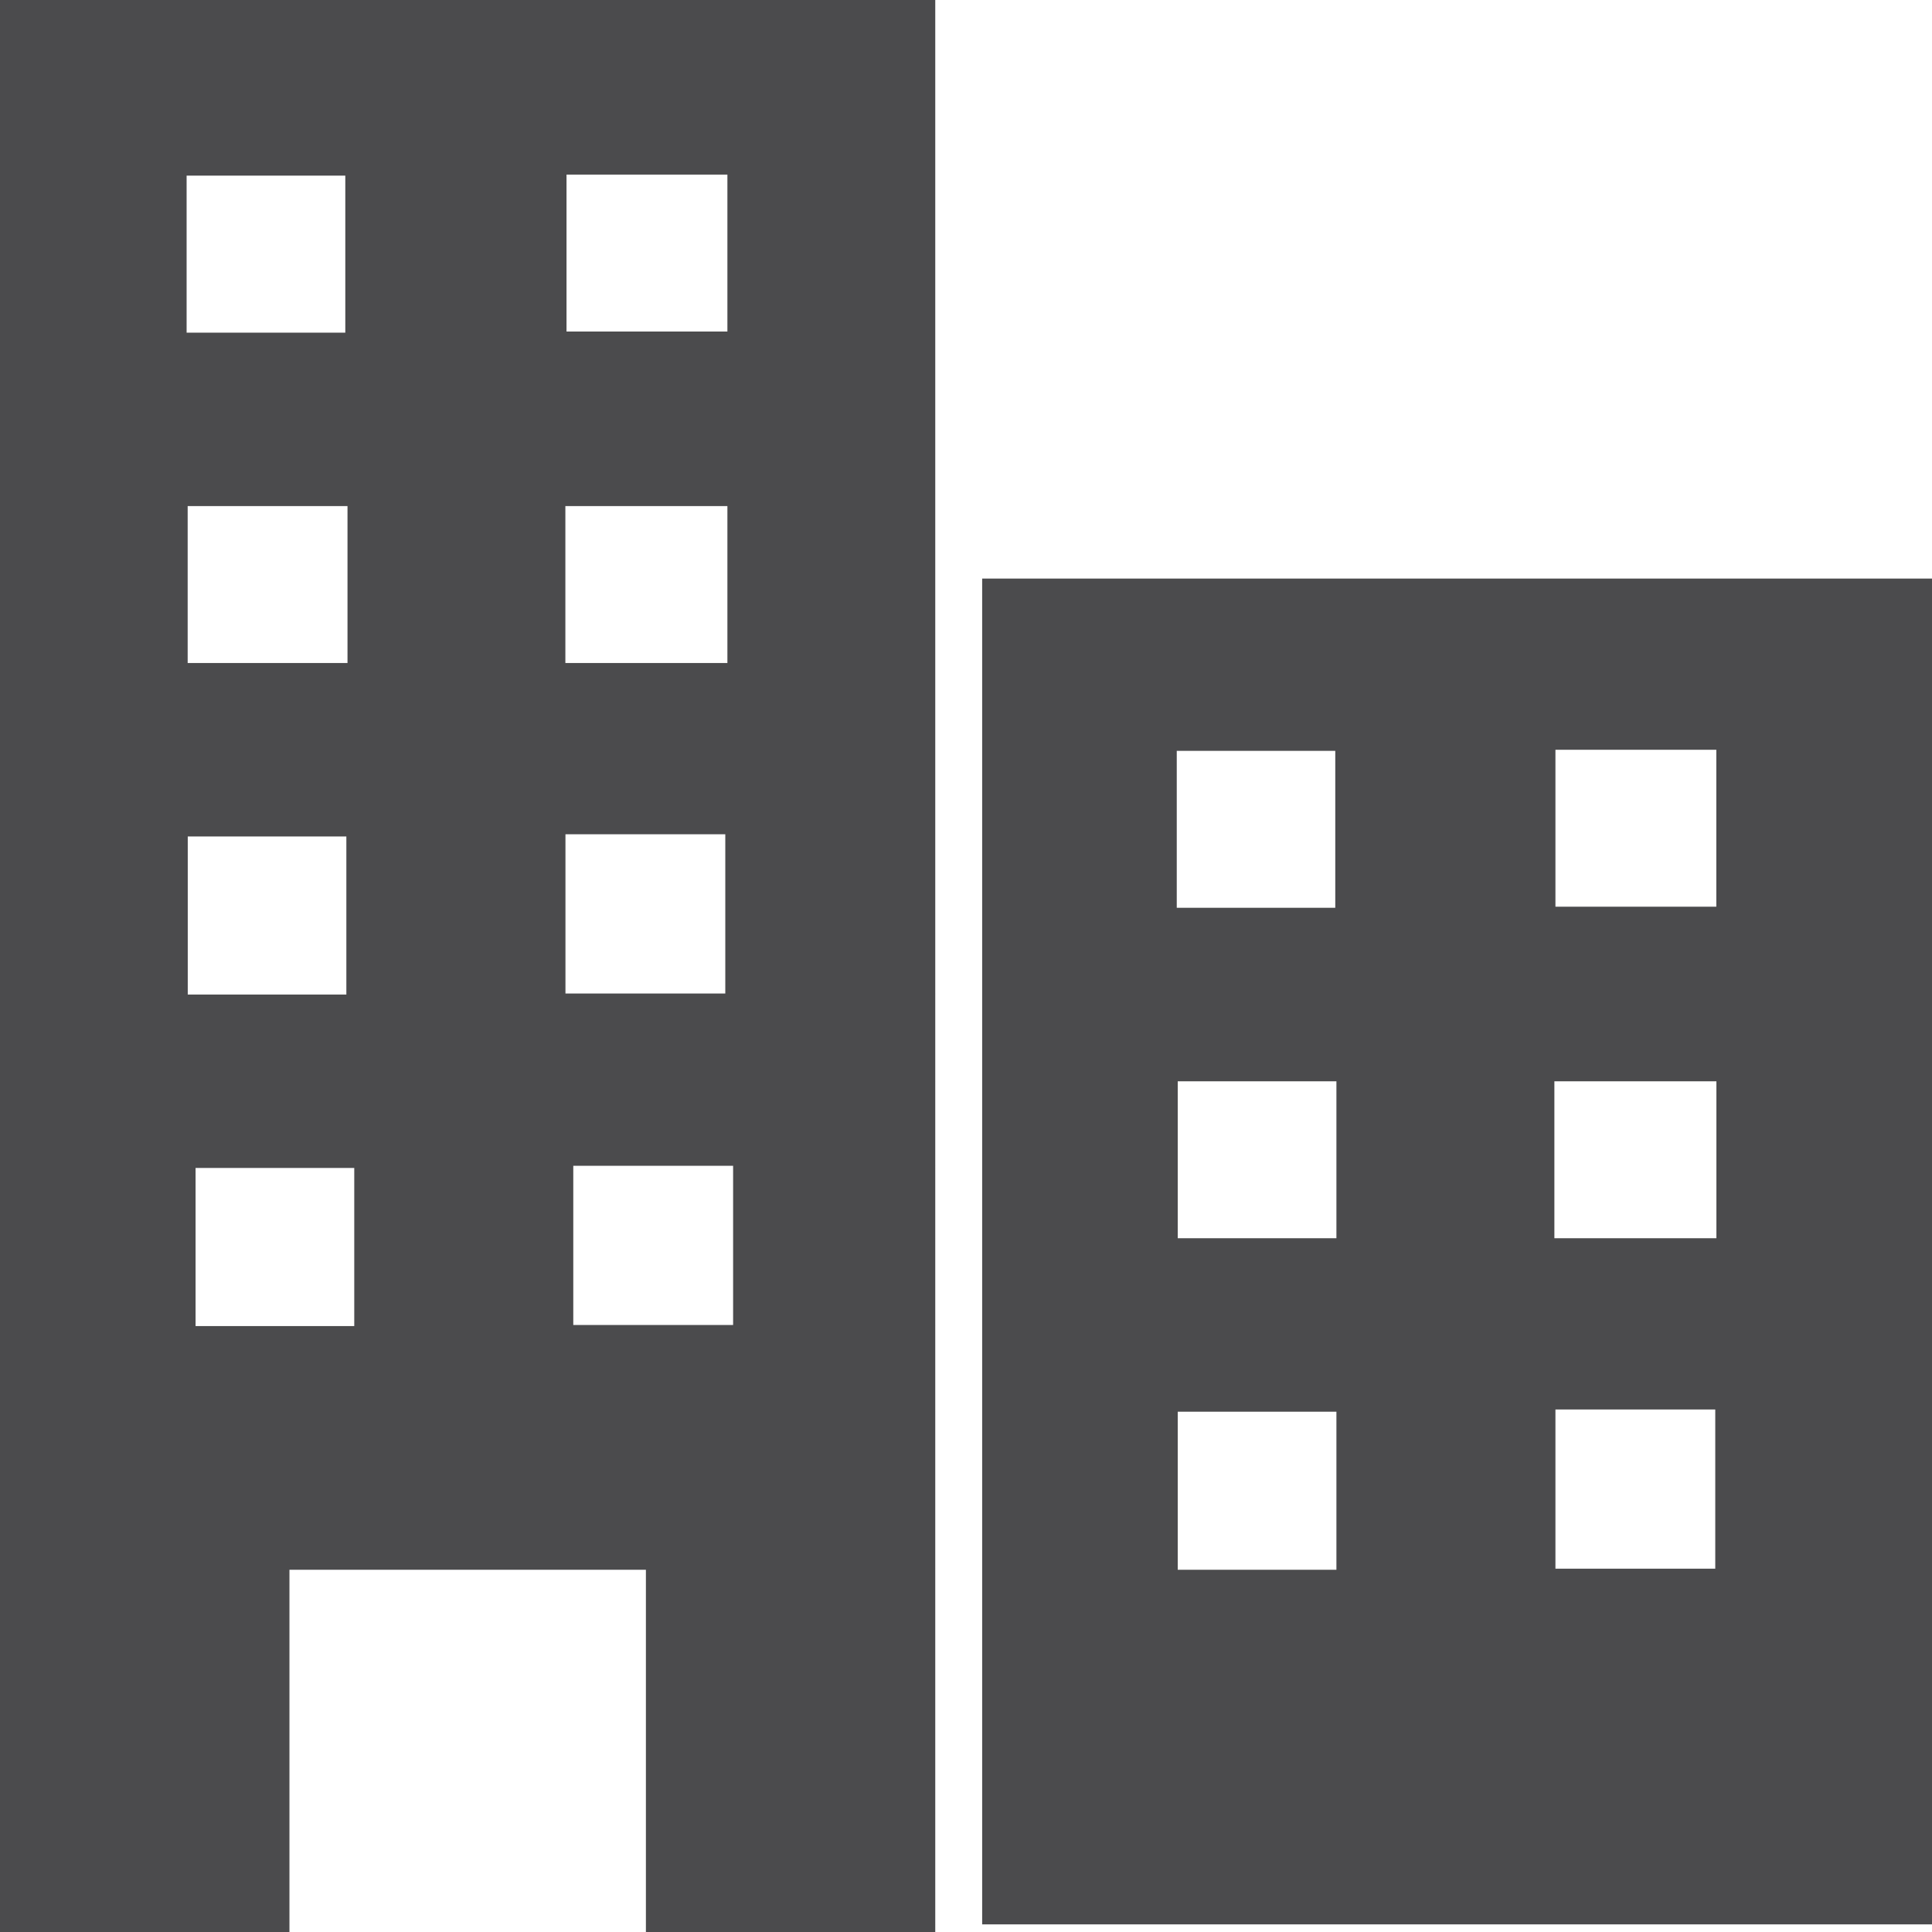 <svg width="22" height="22" viewBox="0 0 22 22" fill="none" xmlns="http://www.w3.org/2000/svg"><path d="M0 0v22h3.296v-4.125h4.059V22h3.295V0H0Zm6.451 1.988h1.832v1.787H6.451V1.988Zm-.013 3.775h1.845V7.55H6.438V5.763ZM2.125 2h1.807v1.788H2.125V2Zm1.832 3.763V7.55h-1.82V5.763h1.82Zm-1.82 3.762h1.807v1.8H2.138v-1.8ZM4.035 15.1H2.227v-1.8h1.807v1.8Zm2.404-5.6h1.82v1.813h-1.82V9.5Zm1.909 5.588h-1.82v-1.813h1.82v1.813ZM11.184 6.588v15.325H22V6.588H11.184Zm6.528 1.95h1.832v1.787h-1.832V8.538Zm-4.313.012h1.806v1.787H13.4V8.55Zm1.819 9.325h-1.807v-1.8h1.807v1.8Zm0-3.775h-1.807v-1.787h1.807V14.1Zm4.314 3.763h-1.82V16.05h1.82v1.813Zm.012-3.763H17.7v-1.787h1.845V14.1Z" fill="#4B4B4D"/></svg>